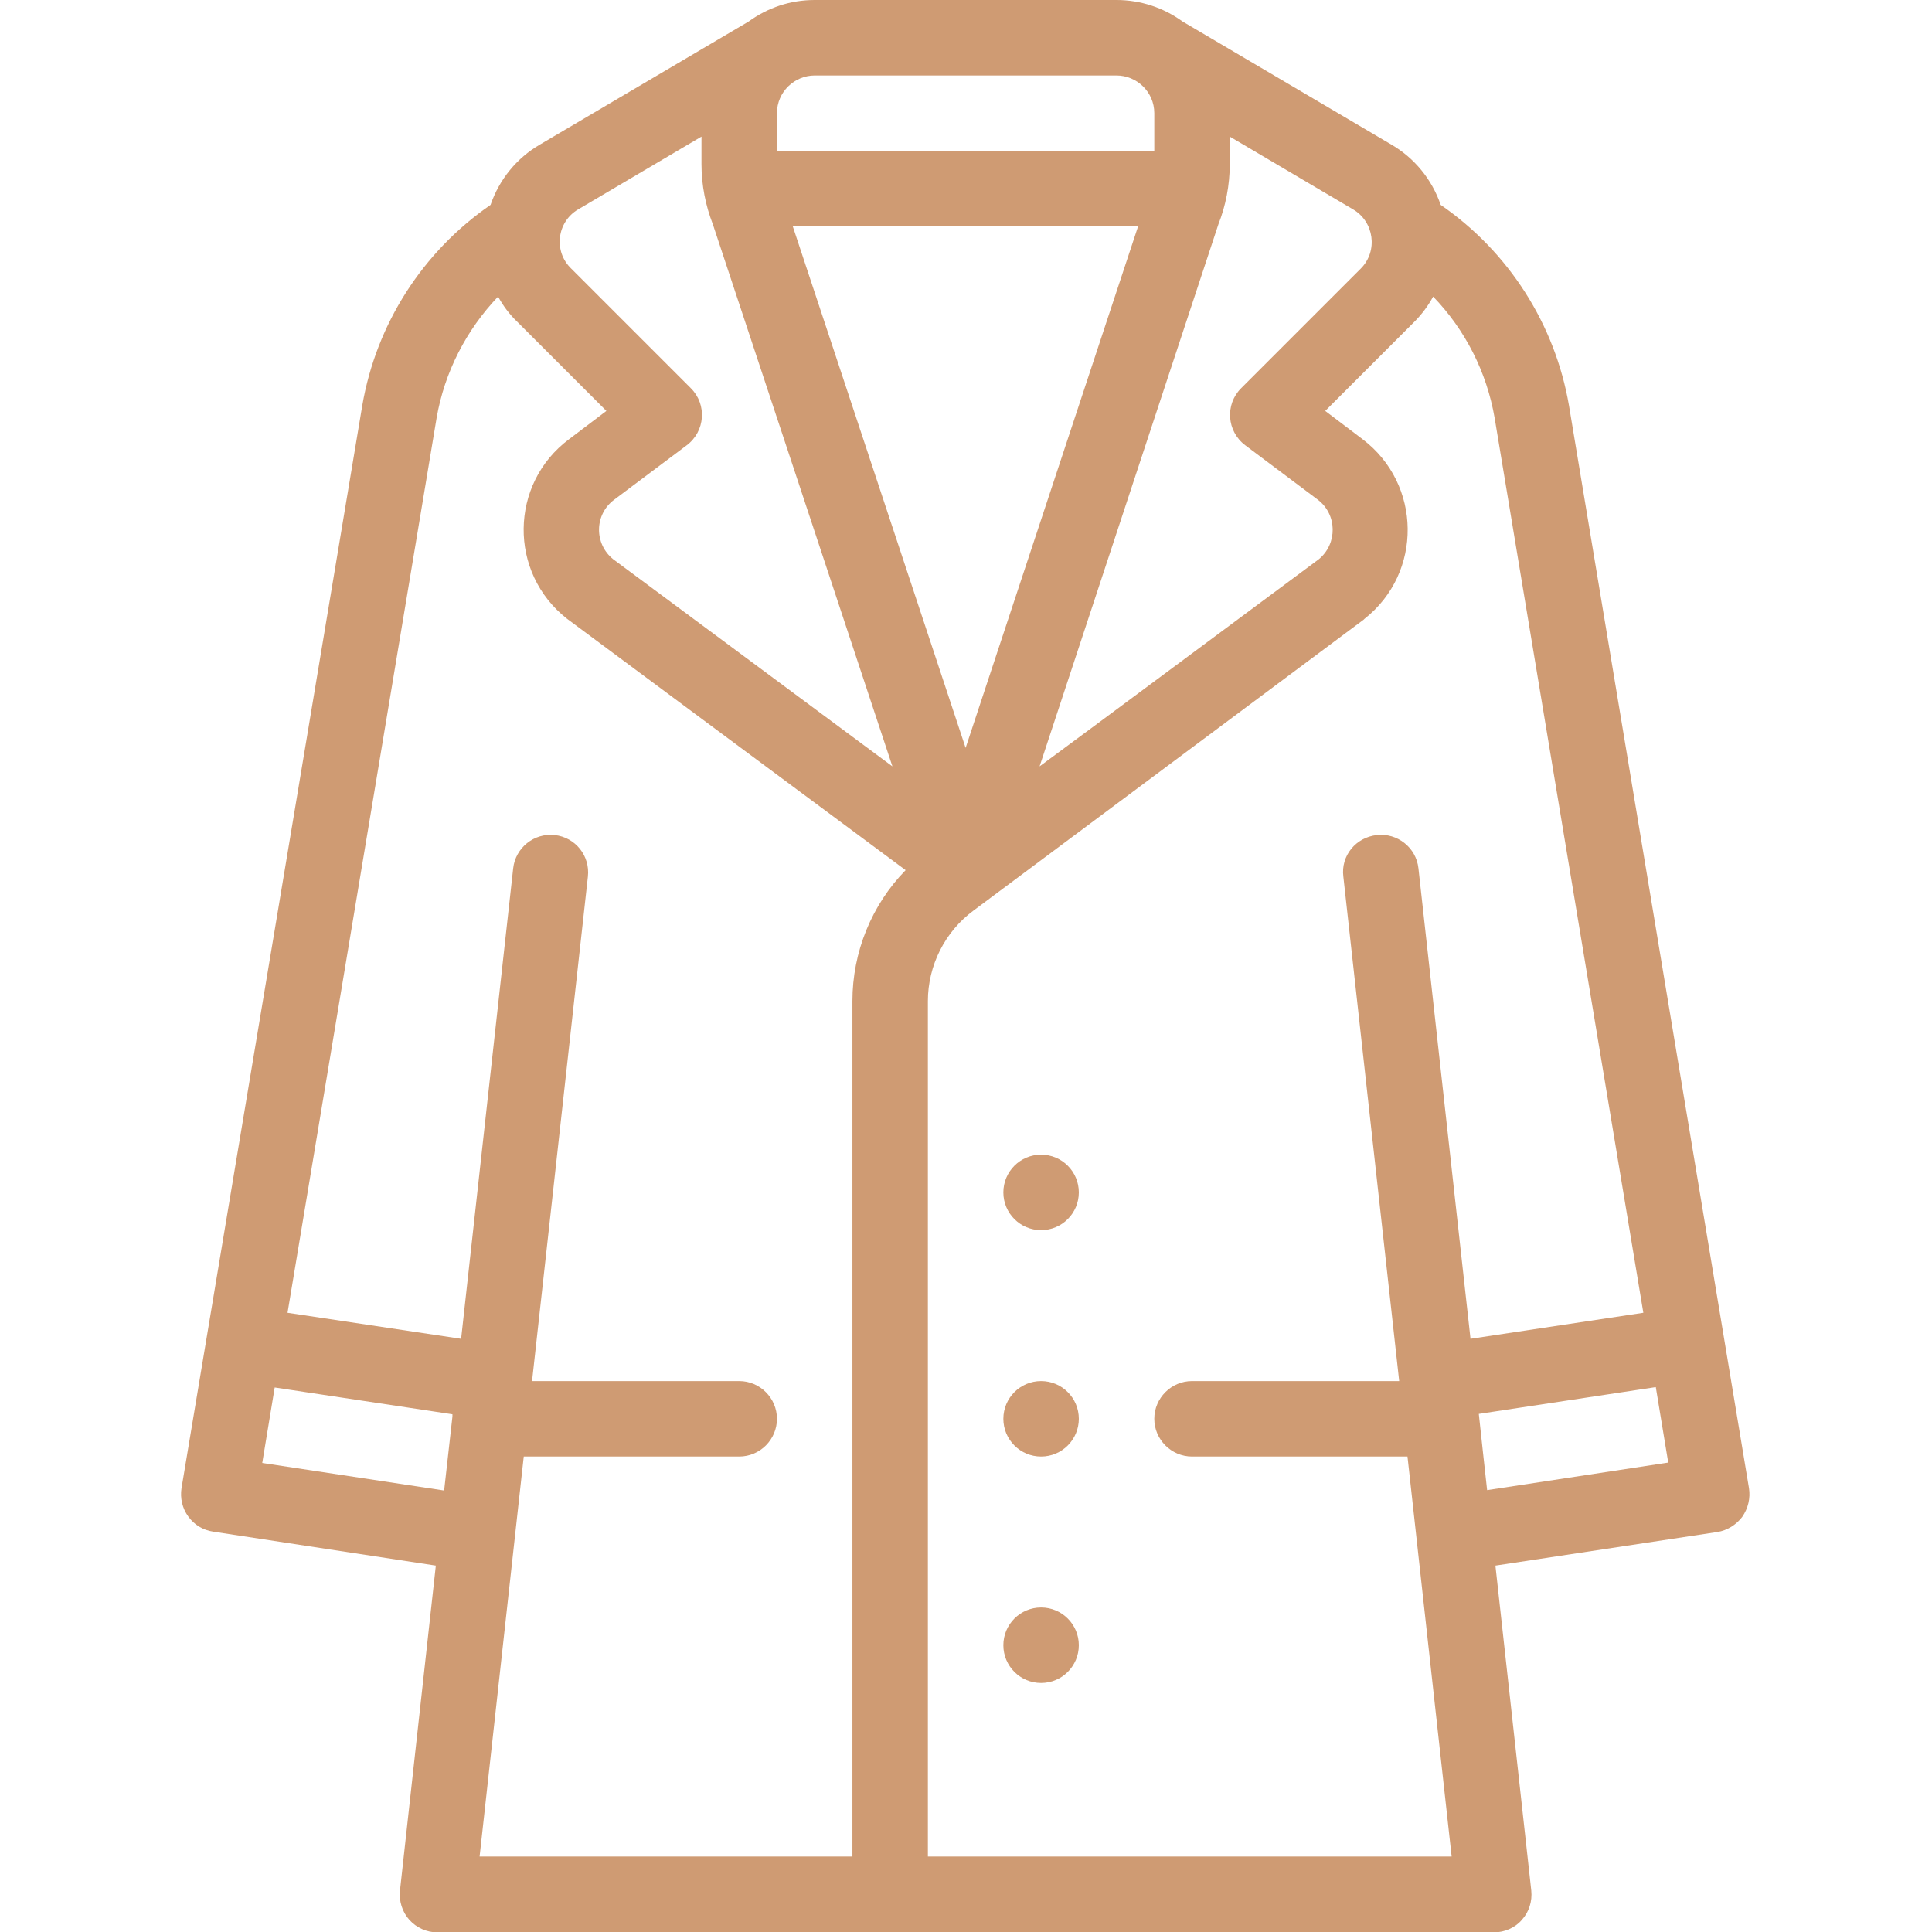 <?xml version="1.0" encoding="utf-8"?>
<!-- Generator: Adobe Illustrator 25.4.1, SVG Export Plug-In . SVG Version: 6.00 Build 0)  -->
<svg version="1.1" id="Layer_1" xmlns="http://www.w3.org/2000/svg" xmlns:xlink="http://www.w3.org/1999/xlink" x="0px" y="0px"
	 viewBox="0 0 512 512" style="enable-background:new 0 0 512 512;" xml:space="preserve">
<style type="text/css">
	.st0{fill:#CF9B73;}
</style>
<g>
	<circle class="st0" cx="275.9" cy="316" r="10"/>
	<circle class="st0" cx="275.9" cy="376" r="10"/>
	<circle class="st0" cx="275.9" cy="436" r="10"/>
	<path class="st0" d="M463.5,394.4l-47.7-286.9c-3.7-21.6-16-40.8-34-53.2c-2.3-6.7-6.9-12.4-13.1-16L313.4,5.7
		C308.3,2,302.2,0,295.9,0h-80c-6.4,0-12.4,2-17.5,5.7l-55.3,32.6c-6.2,3.6-10.8,9.3-13.1,16c-18,12.4-30.3,31.6-34,53.2L48.1,394.4
		c-0.4,2.6,0.2,5.3,1.8,7.5s3.9,3.6,6.6,4l59,9l-9.5,86.1c-0.3,2.8,0.6,5.7,2.5,7.8s4.6,3.3,7.4,3.3h280c2.8,0,5.6-1.2,7.4-3.3
		c1.9-2.1,2.8-4.9,2.5-7.8l-9.5-86.1l58.8-8.9c2.6-0.4,5-1.9,6.6-4C463.3,399.7,463.9,397,463.5,394.4z M322.9,59.4
		c1.9-4.8,3-10.3,3-15.9v-7.3l32.7,19.3c5.5,3.2,6.7,11,2,15.7l-31.7,31.7c-4.3,4.3-3.8,11.4,1.1,15.1l19.2,14.4
		c5.2,3.9,5.3,11.7,0.3,15.8c-3.1,2.3-69.3,51.5-74,54.9L322.9,59.4z M255.9,198.2L210.1,60h91.5L255.9,198.2z M257.9,241.2
		C257.9,241.2,258,241.2,257.9,241.2C258.1,241.1,258,241.2,257.9,241.2z M257.9,241.2C257.9,241.2,257.9,241.2,257.9,241.2
		L257.9,241.2z M205.9,30c0-5.7,4.7-10,10-10h80c5.3,0,10,4.3,10,10v10h-100V30z M153.2,55.5l32.7-19.3v7.3c0,5.6,1.1,11,3,15.9
		l47.6,143.7l-74-54.9c-5.1-4.1-5-11.9,0.3-15.8l19.2-14.4c4.9-3.7,5.4-10.8,1.1-15.1l-31.7-31.7C146.6,66.6,147.6,58.8,153.2,55.5z
		 M119.9,375.4l-2.2,19.6l-48.2-7.3l3.3-20l47.1,7.1C119.9,374.9,119.9,375.2,119.9,375.4z M225.9,265.3V492h-98.8l11.7-106h57.1
		c5.5,0,10-4.5,10-10s-4.5-10-10-10H141l14.8-133.7c0.6-5.5-3.3-10.4-8.8-11c-5.5-0.6-10.4,3.4-11,8.8l-13.8,124.7l-46-6.9
		l39.5-237.1c2.1-12.2,7.9-23.4,16.3-32.2c1.3,2.4,3,4.7,5.1,6.7l23.6,23.6l-9.9,7.5c-15.8,11.8-16.1,35.4-0.5,47.6
		c0.1,0.1,89.7,66.6,89.7,66.6C231,239.8,225.9,252.3,225.9,265.3z M356,232.3L370.8,366h-54.9c-5.5,0-10,4.5-10,10s4.5,10,10,10
		H373l11.7,106H245.9V265.3c0-9.4,4.5-18.4,12.1-24c0.3-0.2,7.9-5.9,103.4-77.1c0.1-0.1,0.1-0.1,0.2-0.2
		c15.5-12.2,15.2-35.7-0.5-47.6l-9.9-7.5l23.6-23.6c2-2,3.7-4.3,5-6.7c8.5,8.8,14.2,20,16.3,32.2l39.4,237.1l-45.8,6.9l-13.8-124.7
		c-0.6-5.5-5.6-9.4-11-8.8C359.3,221.9,355.3,226.8,356,232.3z M394.1,394.9c0,0-2.2-20-2.2-20.2l46.9-7.1l3.3,20L394.1,394.9z"/>
</g>
</svg>
